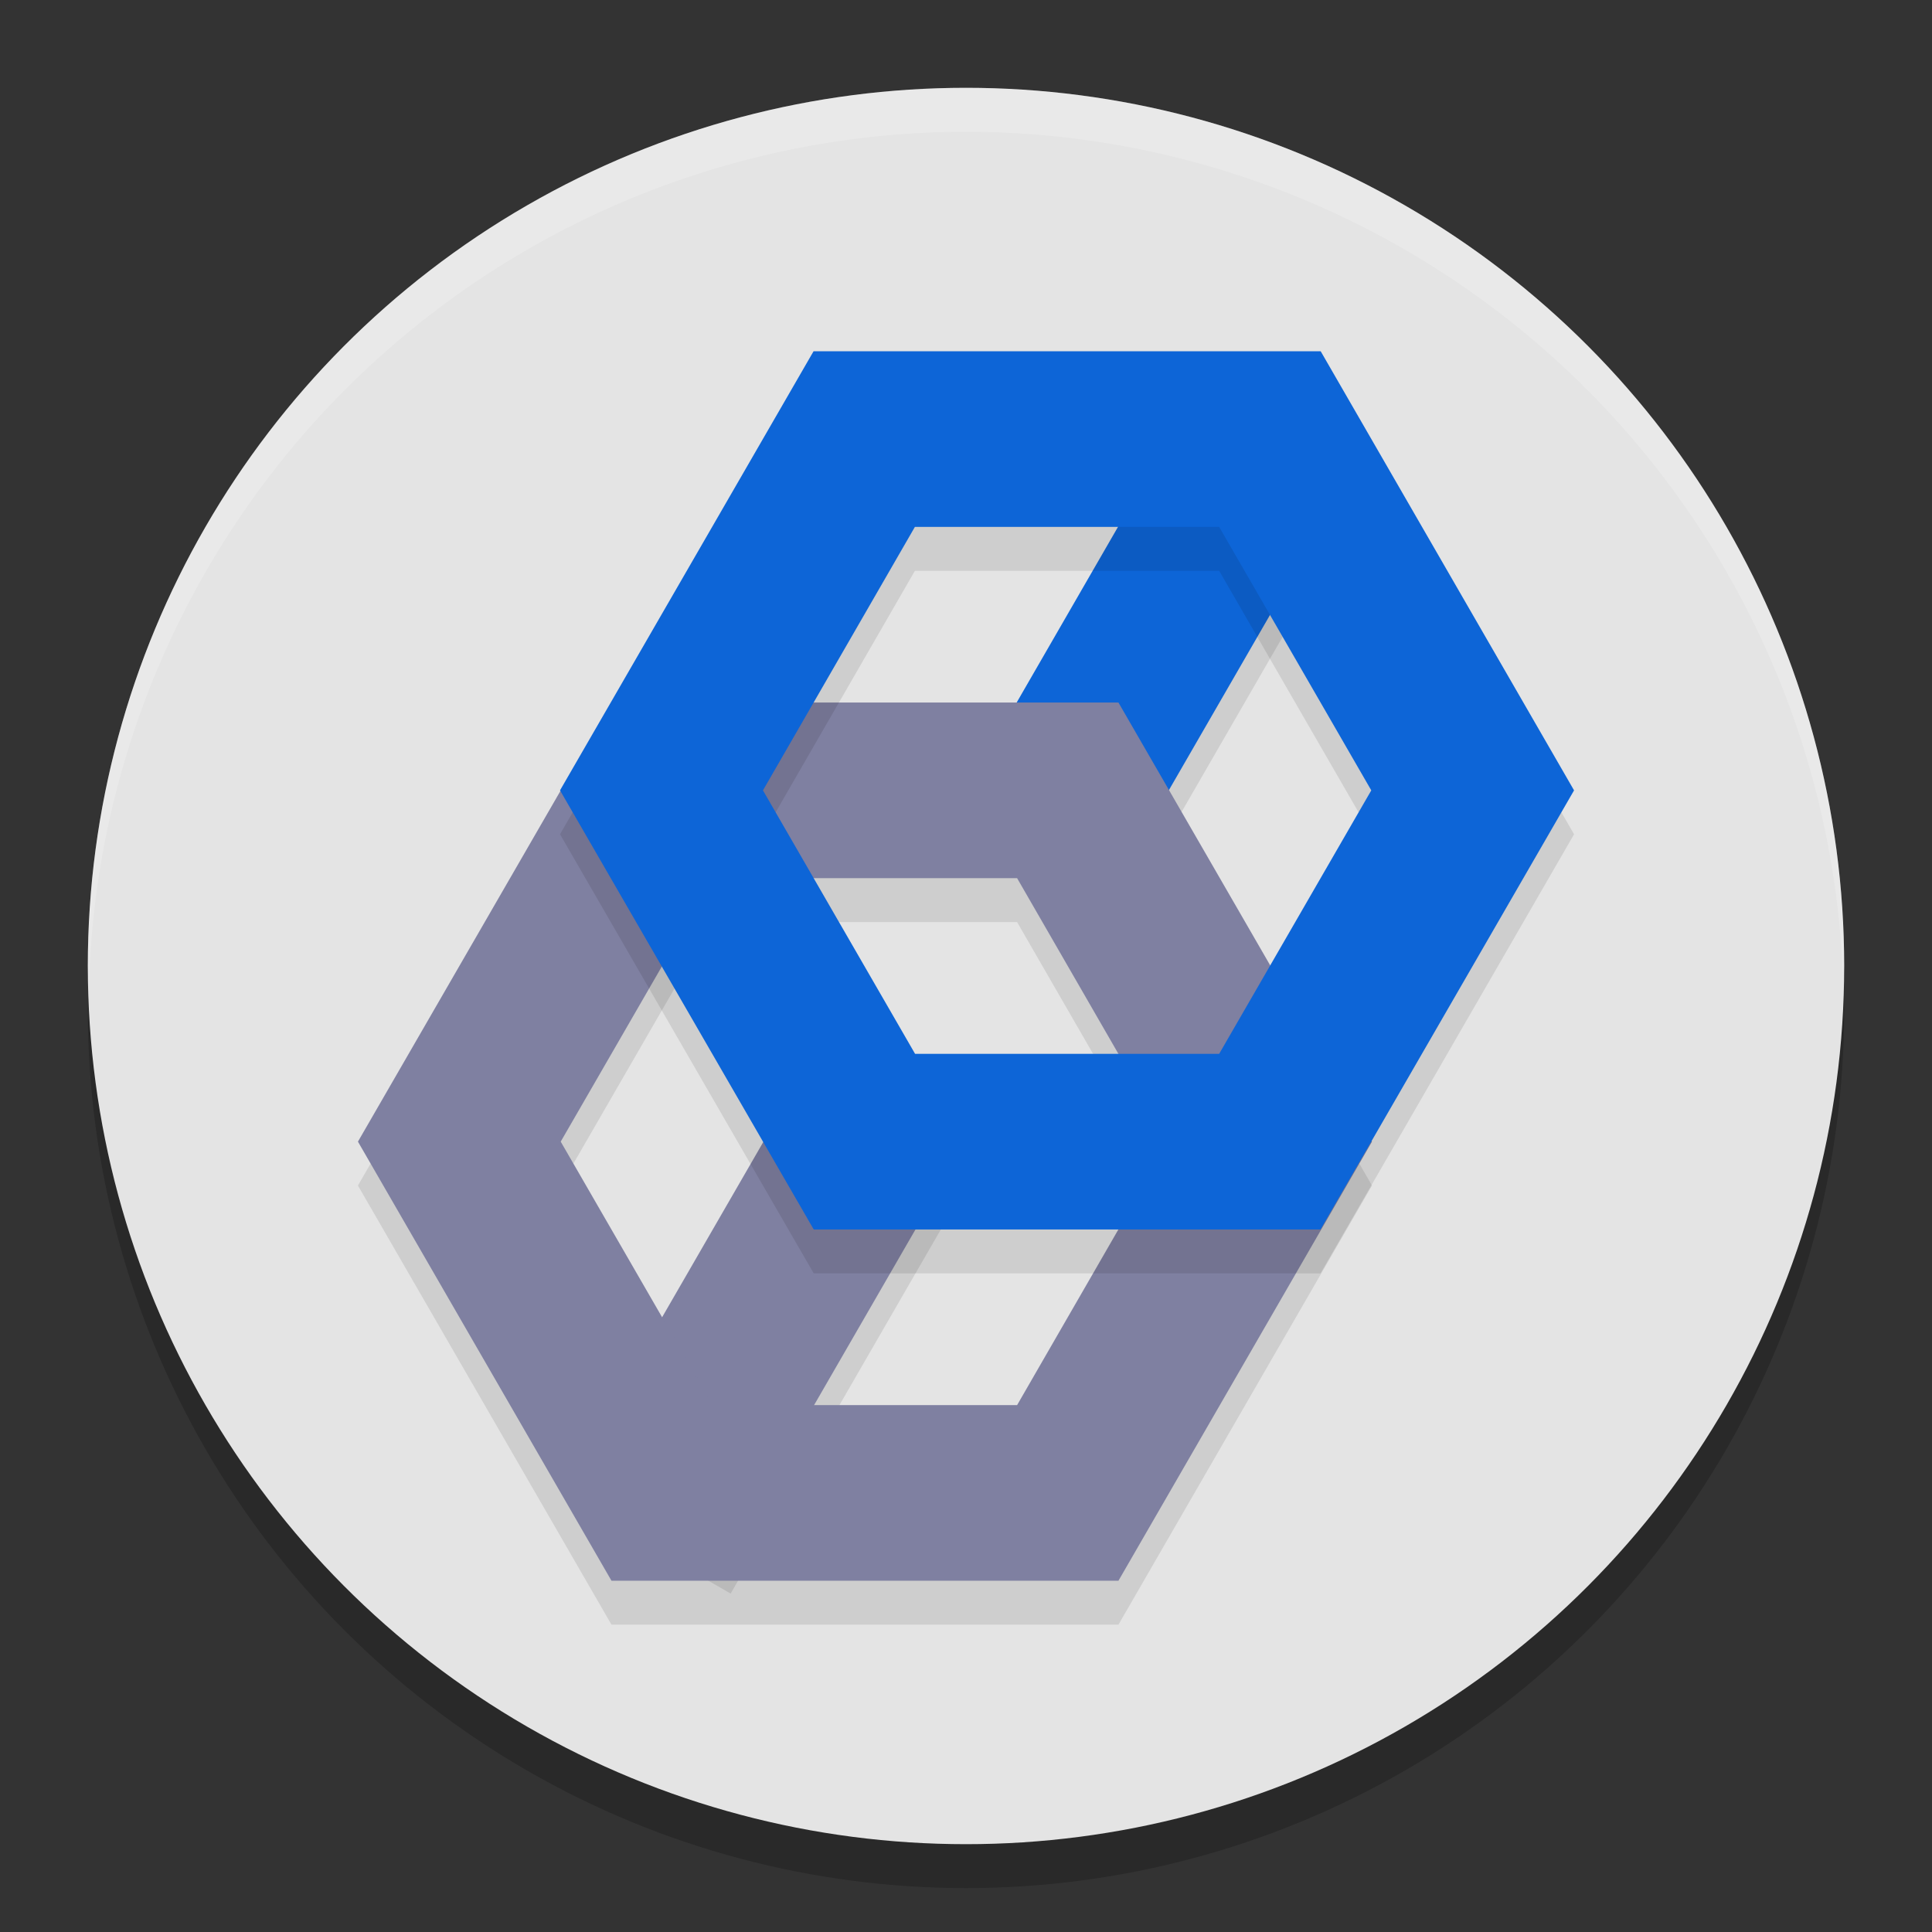 <svg xmlns="http://www.w3.org/2000/svg" width="22" height="22" version="1.1">
 <rect width="100%" height="100%" fill="#333333" stroke="none"/>
 <circle style="opacity:0.2" cx="11" cy="11.5" r="10"/>
 <circle style="fill:#e4e4e4" cx="11" cy="11" r="10"/>
 <path style="opacity:0.2;fill:#ffffff" d="M 11,1 A 10,10 0 0 0 1,11 10,10 0 0 0 1.011,11.291 10,10 0 0 1 11,1.5 10,10 0 0 1 20.989,11.209 10,10 0 0 0 21,11 10,10 0 0 0 11,1 Z"/>
 <path style="opacity:0.1" d="m 13.562,5.059 -2.445,4.238 1.732,0.998 2.445,-4.236 z"/>
 <path style="fill:#0d65d7" d="M 13.562,4.559 11.117,8.797 12.85,9.795 15.295,5.559 Z"/>
 <path style="opacity:0.1" d="M 9.049,12.885 6.588,17.148 8.32,18.146 10.781,13.883 Z"/>
 <path style="fill:#7f80a1" d="M 9.049,12.385 6.588,16.648 8.32,17.646 10.781,13.383 Z"/>
 <path style="opacity:0.1" d="m 6.963,8.5 -2.887,5 2.887,5 h 5.773 l 2.887,-5 -2.887,-5 z m 1.154,2 h 3.465 l 1.73,3 -1.73,3 H 8.117 l -1.732,-3 z"/>
 <path style="fill:#7f80a1" d="m 6.963,8 -2.887,5 2.887,5 h 5.773 l 2.887,-5 -2.887,-5 z m 1.154,2 h 3.465 l 1.73,3 -1.73,3 H 8.117 L 6.385,13 Z"/>
 <path style="opacity:0.1" d="m 9.264,4.5 -2.887,5 2.889,5 h 5.771 l 2.887,-5 -2.885,-5 z m 1.154,2 h 3.465 l 1.732,3 -1.732,3 h -3.463 L 8.688,9.5 Z"/>
 <path style="fill:#0d65d7" d="M 9.264,4 6.377,9 9.266,14 h 5.771 L 17.924,9 15.039,4 Z m 1.154,2 h 3.465 l 1.732,3 -1.732,3 h -3.463 L 8.688,9 Z"/>
</svg>
